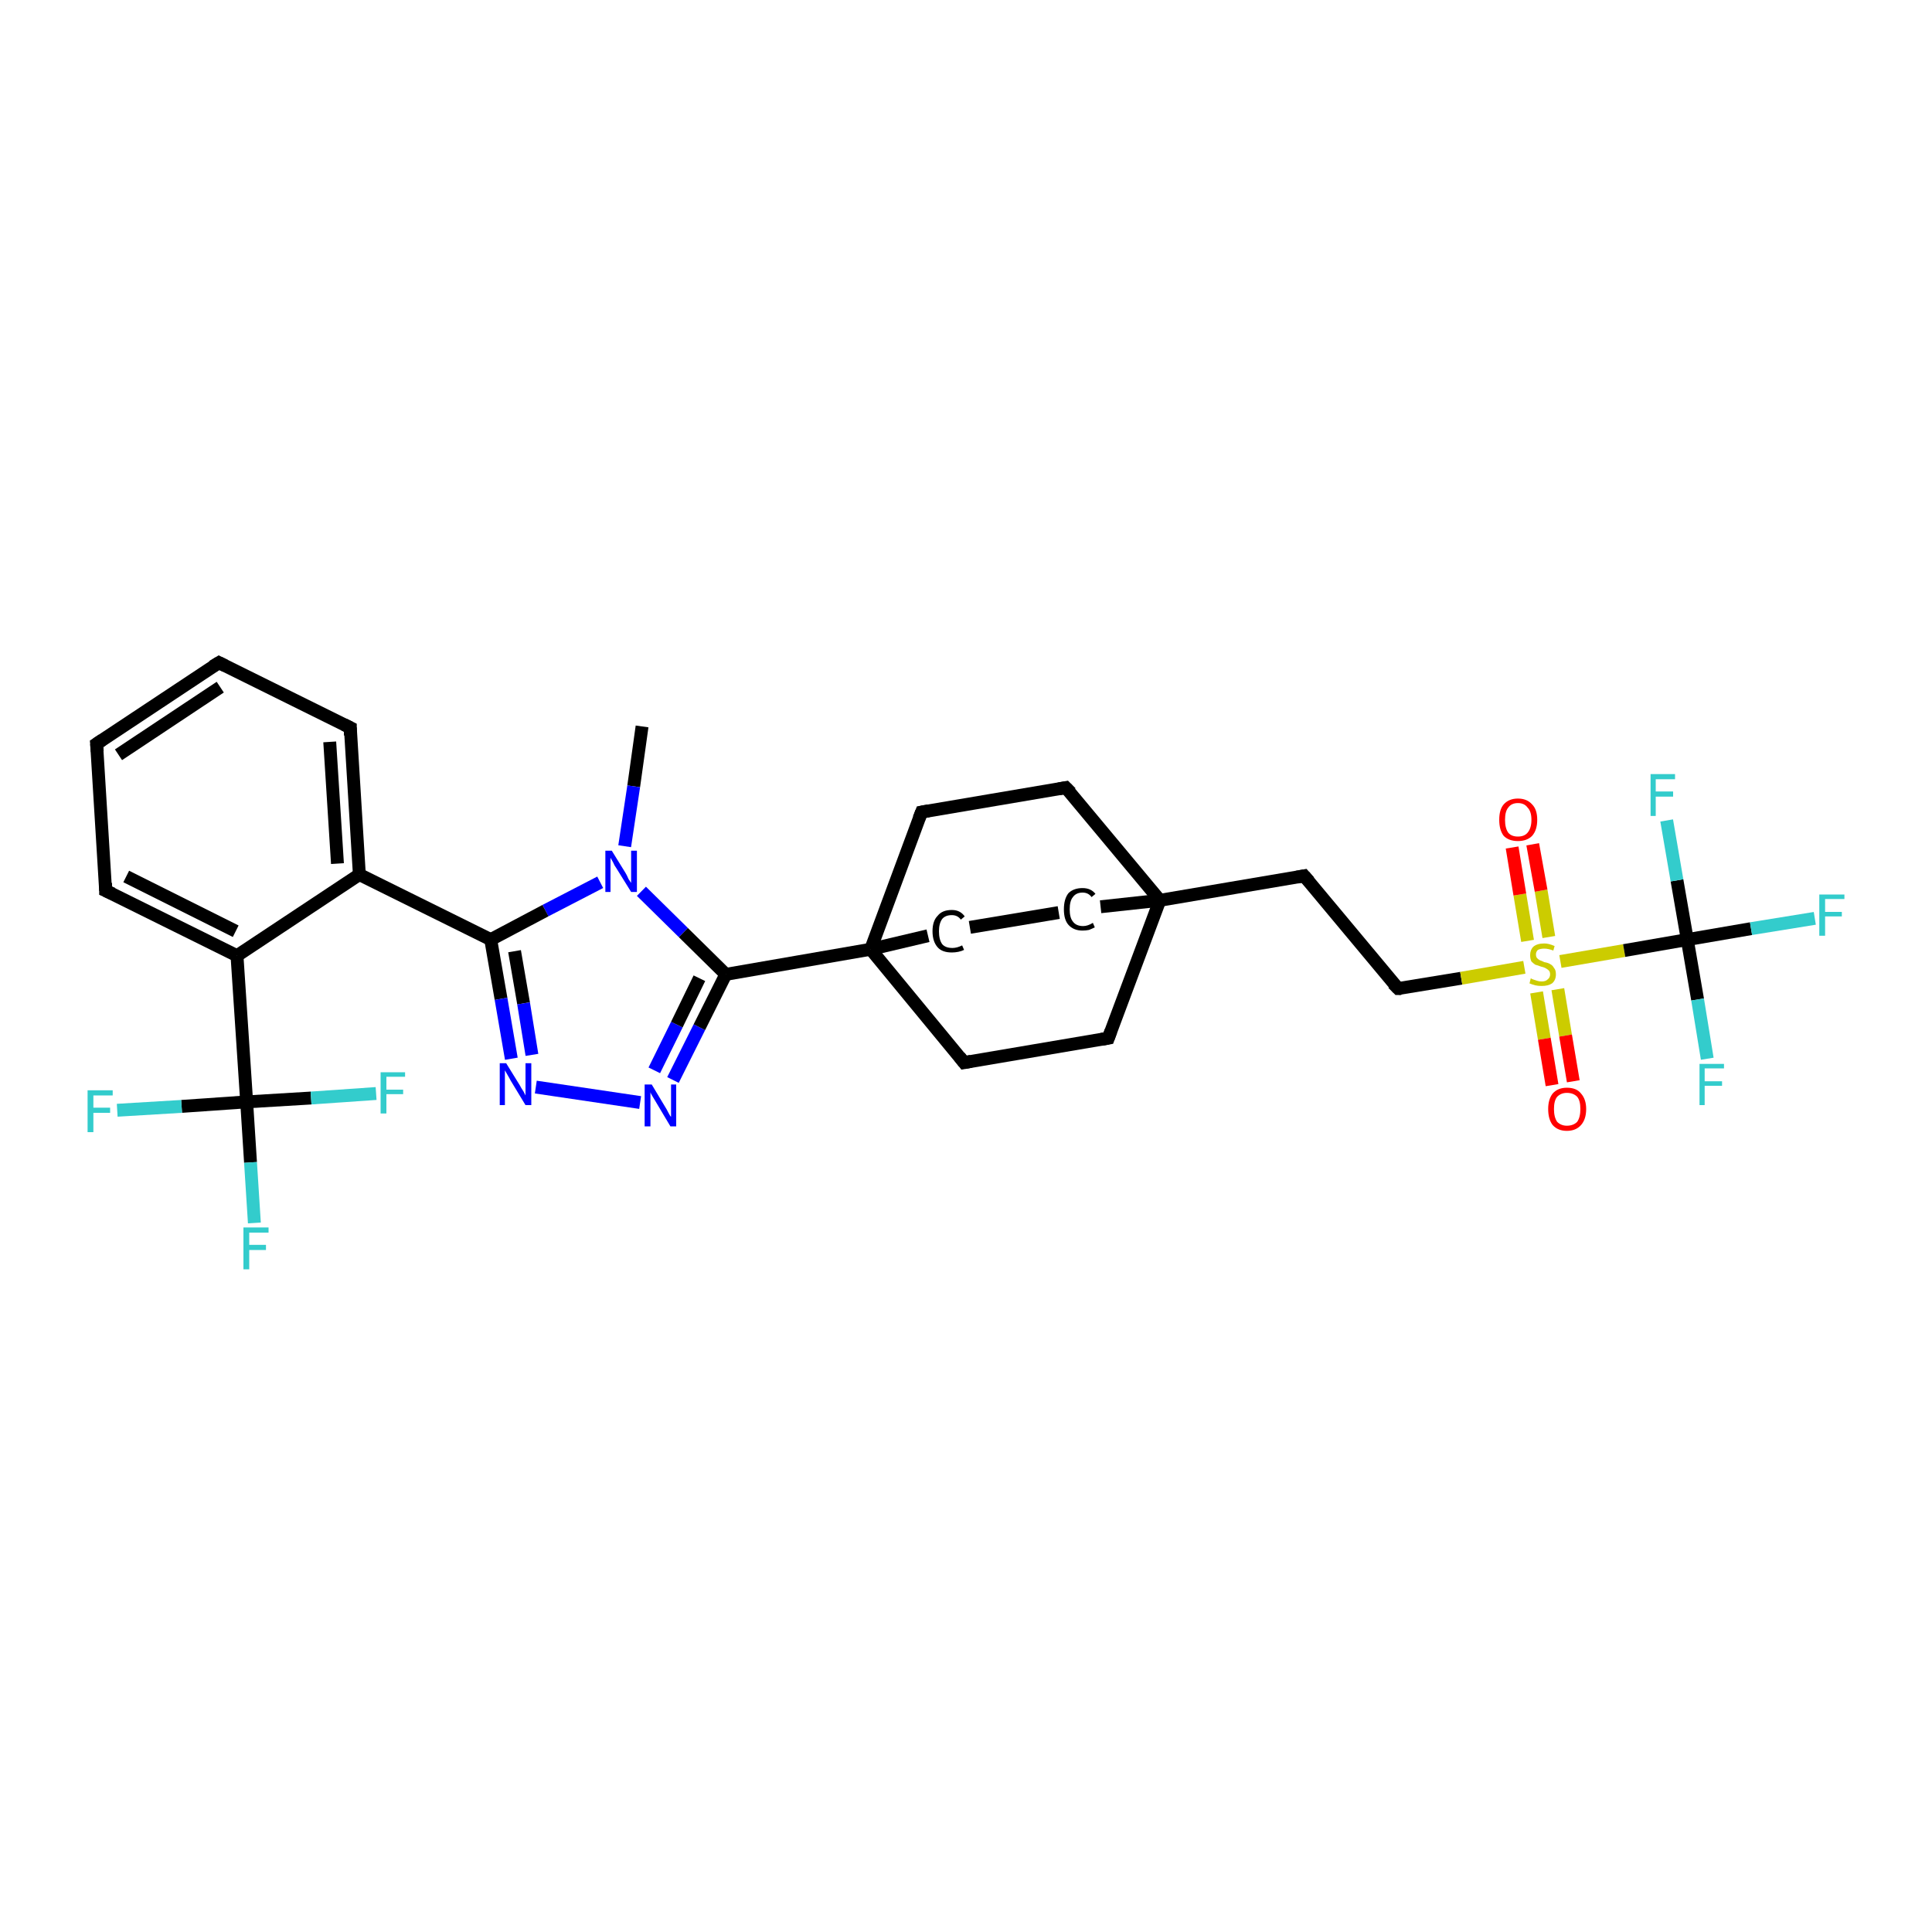 <?xml version='1.0' encoding='iso-8859-1'?>
<svg version='1.1' baseProfile='full'
              xmlns='http://www.w3.org/2000/svg'
                      xmlns:rdkit='http://www.rdkit.org/xml'
                      xmlns:xlink='http://www.w3.org/1999/xlink'
                  xml:space='preserve'
width='300px' height='300px' viewBox='0 0 300 300'>
<!-- END OF HEADER -->
<rect style='opacity:1.0;fill:#FFFFFF;stroke:none' width='300.0' height='300.0' x='0.0' y='0.0'> </rect>
<path class='bond-0 atom-0 atom-1' d='M 99.7,112.8 L 98.4,122.1' style='fill:none;fill-rule:evenodd;stroke:#000000;stroke-width:2.0px;stroke-linecap:butt;stroke-linejoin:miter;stroke-opacity:1' />
<path class='bond-0 atom-0 atom-1' d='M 98.4,122.1 L 97.0,131.4' style='fill:none;fill-rule:evenodd;stroke:#0000FF;stroke-width:2.0px;stroke-linecap:butt;stroke-linejoin:miter;stroke-opacity:1' />
<path class='bond-1 atom-1 atom-2' d='M 93.2,137.0 L 84.7,141.4' style='fill:none;fill-rule:evenodd;stroke:#0000FF;stroke-width:2.0px;stroke-linecap:butt;stroke-linejoin:miter;stroke-opacity:1' />
<path class='bond-1 atom-1 atom-2' d='M 84.7,141.4 L 76.2,145.9' style='fill:none;fill-rule:evenodd;stroke:#000000;stroke-width:2.0px;stroke-linecap:butt;stroke-linejoin:miter;stroke-opacity:1' />
<path class='bond-2 atom-2 atom-3' d='M 76.2,145.9 L 77.8,155.1' style='fill:none;fill-rule:evenodd;stroke:#000000;stroke-width:2.0px;stroke-linecap:butt;stroke-linejoin:miter;stroke-opacity:1' />
<path class='bond-2 atom-2 atom-3' d='M 77.8,155.1 L 79.4,164.4' style='fill:none;fill-rule:evenodd;stroke:#0000FF;stroke-width:2.0px;stroke-linecap:butt;stroke-linejoin:miter;stroke-opacity:1' />
<path class='bond-2 atom-2 atom-3' d='M 79.9,147.7 L 81.3,155.8' style='fill:none;fill-rule:evenodd;stroke:#000000;stroke-width:2.0px;stroke-linecap:butt;stroke-linejoin:miter;stroke-opacity:1' />
<path class='bond-2 atom-2 atom-3' d='M 81.3,155.8 L 82.6,163.8' style='fill:none;fill-rule:evenodd;stroke:#0000FF;stroke-width:2.0px;stroke-linecap:butt;stroke-linejoin:miter;stroke-opacity:1' />
<path class='bond-3 atom-3 atom-4' d='M 83.2,168.8 L 99.4,171.2' style='fill:none;fill-rule:evenodd;stroke:#0000FF;stroke-width:2.0px;stroke-linecap:butt;stroke-linejoin:miter;stroke-opacity:1' />
<path class='bond-4 atom-4 atom-5' d='M 104.5,167.7 L 108.6,159.5' style='fill:none;fill-rule:evenodd;stroke:#0000FF;stroke-width:2.0px;stroke-linecap:butt;stroke-linejoin:miter;stroke-opacity:1' />
<path class='bond-4 atom-4 atom-5' d='M 108.6,159.5 L 112.7,151.3' style='fill:none;fill-rule:evenodd;stroke:#000000;stroke-width:2.0px;stroke-linecap:butt;stroke-linejoin:miter;stroke-opacity:1' />
<path class='bond-4 atom-4 atom-5' d='M 101.6,166.2 L 105.1,159.1' style='fill:none;fill-rule:evenodd;stroke:#0000FF;stroke-width:2.0px;stroke-linecap:butt;stroke-linejoin:miter;stroke-opacity:1' />
<path class='bond-4 atom-4 atom-5' d='M 105.1,159.1 L 108.6,151.9' style='fill:none;fill-rule:evenodd;stroke:#000000;stroke-width:2.0px;stroke-linecap:butt;stroke-linejoin:miter;stroke-opacity:1' />
<path class='bond-5 atom-5 atom-6' d='M 112.7,151.3 L 135.2,147.4' style='fill:none;fill-rule:evenodd;stroke:#000000;stroke-width:2.0px;stroke-linecap:butt;stroke-linejoin:miter;stroke-opacity:1' />
<path class='bond-6 atom-6 atom-7' d='M 135.2,147.4 L 149.7,165.0' style='fill:none;fill-rule:evenodd;stroke:#000000;stroke-width:2.0px;stroke-linecap:butt;stroke-linejoin:miter;stroke-opacity:1' />
<path class='bond-7 atom-7 atom-8' d='M 149.7,165.0 L 172.1,161.2' style='fill:none;fill-rule:evenodd;stroke:#000000;stroke-width:2.0px;stroke-linecap:butt;stroke-linejoin:miter;stroke-opacity:1' />
<path class='bond-8 atom-8 atom-9' d='M 172.1,161.2 L 180.1,139.8' style='fill:none;fill-rule:evenodd;stroke:#000000;stroke-width:2.0px;stroke-linecap:butt;stroke-linejoin:miter;stroke-opacity:1' />
<path class='bond-9 atom-9 atom-10' d='M 180.1,139.8 L 202.5,136.0' style='fill:none;fill-rule:evenodd;stroke:#000000;stroke-width:2.0px;stroke-linecap:butt;stroke-linejoin:miter;stroke-opacity:1' />
<path class='bond-10 atom-10 atom-11' d='M 202.5,136.0 L 217.1,153.5' style='fill:none;fill-rule:evenodd;stroke:#000000;stroke-width:2.0px;stroke-linecap:butt;stroke-linejoin:miter;stroke-opacity:1' />
<path class='bond-11 atom-11 atom-12' d='M 217.1,153.5 L 226.9,151.9' style='fill:none;fill-rule:evenodd;stroke:#000000;stroke-width:2.0px;stroke-linecap:butt;stroke-linejoin:miter;stroke-opacity:1' />
<path class='bond-11 atom-11 atom-12' d='M 226.9,151.9 L 236.7,150.2' style='fill:none;fill-rule:evenodd;stroke:#CCCC00;stroke-width:2.0px;stroke-linecap:butt;stroke-linejoin:miter;stroke-opacity:1' />
<path class='bond-12 atom-12 atom-13' d='M 238.6,154.1 L 239.8,161.3' style='fill:none;fill-rule:evenodd;stroke:#CCCC00;stroke-width:2.0px;stroke-linecap:butt;stroke-linejoin:miter;stroke-opacity:1' />
<path class='bond-12 atom-12 atom-13' d='M 239.8,161.3 L 241.0,168.5' style='fill:none;fill-rule:evenodd;stroke:#FF0000;stroke-width:2.0px;stroke-linecap:butt;stroke-linejoin:miter;stroke-opacity:1' />
<path class='bond-12 atom-12 atom-13' d='M 241.9,153.6 L 243.1,160.8' style='fill:none;fill-rule:evenodd;stroke:#CCCC00;stroke-width:2.0px;stroke-linecap:butt;stroke-linejoin:miter;stroke-opacity:1' />
<path class='bond-12 atom-12 atom-13' d='M 243.1,160.8 L 244.3,167.9' style='fill:none;fill-rule:evenodd;stroke:#FF0000;stroke-width:2.0px;stroke-linecap:butt;stroke-linejoin:miter;stroke-opacity:1' />
<path class='bond-13 atom-12 atom-14' d='M 240.5,145.5 L 239.3,138.3' style='fill:none;fill-rule:evenodd;stroke:#CCCC00;stroke-width:2.0px;stroke-linecap:butt;stroke-linejoin:miter;stroke-opacity:1' />
<path class='bond-13 atom-12 atom-14' d='M 239.3,138.3 L 238.0,131.1' style='fill:none;fill-rule:evenodd;stroke:#FF0000;stroke-width:2.0px;stroke-linecap:butt;stroke-linejoin:miter;stroke-opacity:1' />
<path class='bond-13 atom-12 atom-14' d='M 237.2,146.1 L 236.0,138.9' style='fill:none;fill-rule:evenodd;stroke:#CCCC00;stroke-width:2.0px;stroke-linecap:butt;stroke-linejoin:miter;stroke-opacity:1' />
<path class='bond-13 atom-12 atom-14' d='M 236.0,138.9 L 234.8,131.6' style='fill:none;fill-rule:evenodd;stroke:#FF0000;stroke-width:2.0px;stroke-linecap:butt;stroke-linejoin:miter;stroke-opacity:1' />
<path class='bond-14 atom-12 atom-15' d='M 242.3,149.3 L 252.2,147.6' style='fill:none;fill-rule:evenodd;stroke:#CCCC00;stroke-width:2.0px;stroke-linecap:butt;stroke-linejoin:miter;stroke-opacity:1' />
<path class='bond-14 atom-12 atom-15' d='M 252.2,147.6 L 262.0,145.9' style='fill:none;fill-rule:evenodd;stroke:#000000;stroke-width:2.0px;stroke-linecap:butt;stroke-linejoin:miter;stroke-opacity:1' />
<path class='bond-15 atom-15 atom-16' d='M 262.0,145.9 L 260.4,136.7' style='fill:none;fill-rule:evenodd;stroke:#000000;stroke-width:2.0px;stroke-linecap:butt;stroke-linejoin:miter;stroke-opacity:1' />
<path class='bond-15 atom-15 atom-16' d='M 260.4,136.7 L 258.8,127.4' style='fill:none;fill-rule:evenodd;stroke:#33CCCC;stroke-width:2.0px;stroke-linecap:butt;stroke-linejoin:miter;stroke-opacity:1' />
<path class='bond-16 atom-15 atom-17' d='M 262.0,145.9 L 263.6,155.2' style='fill:none;fill-rule:evenodd;stroke:#000000;stroke-width:2.0px;stroke-linecap:butt;stroke-linejoin:miter;stroke-opacity:1' />
<path class='bond-16 atom-15 atom-17' d='M 263.6,155.2 L 265.1,164.4' style='fill:none;fill-rule:evenodd;stroke:#33CCCC;stroke-width:2.0px;stroke-linecap:butt;stroke-linejoin:miter;stroke-opacity:1' />
<path class='bond-17 atom-15 atom-18' d='M 262.0,145.9 L 271.9,144.2' style='fill:none;fill-rule:evenodd;stroke:#000000;stroke-width:2.0px;stroke-linecap:butt;stroke-linejoin:miter;stroke-opacity:1' />
<path class='bond-17 atom-15 atom-18' d='M 271.9,144.2 L 281.8,142.6' style='fill:none;fill-rule:evenodd;stroke:#33CCCC;stroke-width:2.0px;stroke-linecap:butt;stroke-linejoin:miter;stroke-opacity:1' />
<path class='bond-18 atom-9 atom-19' d='M 180.1,139.8 L 165.5,122.3' style='fill:none;fill-rule:evenodd;stroke:#000000;stroke-width:2.0px;stroke-linecap:butt;stroke-linejoin:miter;stroke-opacity:1' />
<path class='bond-19 atom-19 atom-20' d='M 165.5,122.3 L 143.1,126.1' style='fill:none;fill-rule:evenodd;stroke:#000000;stroke-width:2.0px;stroke-linecap:butt;stroke-linejoin:miter;stroke-opacity:1' />
<path class='bond-20 atom-9 atom-21' d='M 180.1,139.8 L 170.9,140.8' style='fill:none;fill-rule:evenodd;stroke:#000000;stroke-width:2.0px;stroke-linecap:butt;stroke-linejoin:miter;stroke-opacity:1' />
<path class='bond-21 atom-21 atom-22' d='M 164.4,141.7 L 150.6,144.0' style='fill:none;fill-rule:evenodd;stroke:#000000;stroke-width:2.0px;stroke-linecap:butt;stroke-linejoin:miter;stroke-opacity:1' />
<path class='bond-22 atom-2 atom-23' d='M 76.2,145.9 L 55.8,135.8' style='fill:none;fill-rule:evenodd;stroke:#000000;stroke-width:2.0px;stroke-linecap:butt;stroke-linejoin:miter;stroke-opacity:1' />
<path class='bond-23 atom-23 atom-24' d='M 55.8,135.8 L 54.4,113.0' style='fill:none;fill-rule:evenodd;stroke:#000000;stroke-width:2.0px;stroke-linecap:butt;stroke-linejoin:miter;stroke-opacity:1' />
<path class='bond-23 atom-23 atom-24' d='M 52.4,134.1 L 51.2,115.2' style='fill:none;fill-rule:evenodd;stroke:#000000;stroke-width:2.0px;stroke-linecap:butt;stroke-linejoin:miter;stroke-opacity:1' />
<path class='bond-24 atom-24 atom-25' d='M 54.4,113.0 L 34.0,102.9' style='fill:none;fill-rule:evenodd;stroke:#000000;stroke-width:2.0px;stroke-linecap:butt;stroke-linejoin:miter;stroke-opacity:1' />
<path class='bond-25 atom-25 atom-26' d='M 34.0,102.9 L 15.0,115.5' style='fill:none;fill-rule:evenodd;stroke:#000000;stroke-width:2.0px;stroke-linecap:butt;stroke-linejoin:miter;stroke-opacity:1' />
<path class='bond-25 atom-25 atom-26' d='M 34.2,106.7 L 18.4,117.2' style='fill:none;fill-rule:evenodd;stroke:#000000;stroke-width:2.0px;stroke-linecap:butt;stroke-linejoin:miter;stroke-opacity:1' />
<path class='bond-26 atom-26 atom-27' d='M 15.0,115.5 L 16.4,138.3' style='fill:none;fill-rule:evenodd;stroke:#000000;stroke-width:2.0px;stroke-linecap:butt;stroke-linejoin:miter;stroke-opacity:1' />
<path class='bond-27 atom-27 atom-28' d='M 16.4,138.3 L 36.8,148.4' style='fill:none;fill-rule:evenodd;stroke:#000000;stroke-width:2.0px;stroke-linecap:butt;stroke-linejoin:miter;stroke-opacity:1' />
<path class='bond-27 atom-27 atom-28' d='M 19.6,136.1 L 36.6,144.6' style='fill:none;fill-rule:evenodd;stroke:#000000;stroke-width:2.0px;stroke-linecap:butt;stroke-linejoin:miter;stroke-opacity:1' />
<path class='bond-28 atom-28 atom-29' d='M 36.8,148.4 L 38.3,171.1' style='fill:none;fill-rule:evenodd;stroke:#000000;stroke-width:2.0px;stroke-linecap:butt;stroke-linejoin:miter;stroke-opacity:1' />
<path class='bond-29 atom-29 atom-30' d='M 38.3,171.1 L 38.9,180.5' style='fill:none;fill-rule:evenodd;stroke:#000000;stroke-width:2.0px;stroke-linecap:butt;stroke-linejoin:miter;stroke-opacity:1' />
<path class='bond-29 atom-29 atom-30' d='M 38.9,180.5 L 39.5,189.9' style='fill:none;fill-rule:evenodd;stroke:#33CCCC;stroke-width:2.0px;stroke-linecap:butt;stroke-linejoin:miter;stroke-opacity:1' />
<path class='bond-30 atom-29 atom-31' d='M 38.3,171.1 L 28.2,171.8' style='fill:none;fill-rule:evenodd;stroke:#000000;stroke-width:2.0px;stroke-linecap:butt;stroke-linejoin:miter;stroke-opacity:1' />
<path class='bond-30 atom-29 atom-31' d='M 28.2,171.8 L 18.2,172.4' style='fill:none;fill-rule:evenodd;stroke:#33CCCC;stroke-width:2.0px;stroke-linecap:butt;stroke-linejoin:miter;stroke-opacity:1' />
<path class='bond-31 atom-29 atom-32' d='M 38.3,171.1 L 48.3,170.5' style='fill:none;fill-rule:evenodd;stroke:#000000;stroke-width:2.0px;stroke-linecap:butt;stroke-linejoin:miter;stroke-opacity:1' />
<path class='bond-31 atom-29 atom-32' d='M 48.3,170.5 L 58.4,169.8' style='fill:none;fill-rule:evenodd;stroke:#33CCCC;stroke-width:2.0px;stroke-linecap:butt;stroke-linejoin:miter;stroke-opacity:1' />
<path class='bond-32 atom-5 atom-1' d='M 112.7,151.3 L 106.1,144.8' style='fill:none;fill-rule:evenodd;stroke:#000000;stroke-width:2.0px;stroke-linecap:butt;stroke-linejoin:miter;stroke-opacity:1' />
<path class='bond-32 atom-5 atom-1' d='M 106.1,144.8 L 99.6,138.4' style='fill:none;fill-rule:evenodd;stroke:#0000FF;stroke-width:2.0px;stroke-linecap:butt;stroke-linejoin:miter;stroke-opacity:1' />
<path class='bond-33 atom-20 atom-6' d='M 143.1,126.1 L 135.2,147.4' style='fill:none;fill-rule:evenodd;stroke:#000000;stroke-width:2.0px;stroke-linecap:butt;stroke-linejoin:miter;stroke-opacity:1' />
<path class='bond-34 atom-28 atom-23' d='M 36.8,148.4 L 55.8,135.8' style='fill:none;fill-rule:evenodd;stroke:#000000;stroke-width:2.0px;stroke-linecap:butt;stroke-linejoin:miter;stroke-opacity:1' />
<path class='bond-35 atom-22 atom-6' d='M 144.1,145.3 L 135.2,147.4' style='fill:none;fill-rule:evenodd;stroke:#000000;stroke-width:2.0px;stroke-linecap:butt;stroke-linejoin:miter;stroke-opacity:1' />
<path d='M 149.0,164.1 L 149.7,165.0 L 150.8,164.8' style='fill:none;stroke:#000000;stroke-width:2.0px;stroke-linecap:butt;stroke-linejoin:miter;stroke-opacity:1;' />
<path d='M 171.0,161.4 L 172.1,161.2 L 172.5,160.1' style='fill:none;stroke:#000000;stroke-width:2.0px;stroke-linecap:butt;stroke-linejoin:miter;stroke-opacity:1;' />
<path d='M 201.4,136.2 L 202.5,136.0 L 203.3,136.9' style='fill:none;stroke:#000000;stroke-width:2.0px;stroke-linecap:butt;stroke-linejoin:miter;stroke-opacity:1;' />
<path d='M 216.3,152.7 L 217.1,153.5 L 217.6,153.5' style='fill:none;stroke:#000000;stroke-width:2.0px;stroke-linecap:butt;stroke-linejoin:miter;stroke-opacity:1;' />
<path d='M 166.3,123.1 L 165.5,122.3 L 164.4,122.5' style='fill:none;stroke:#000000;stroke-width:2.0px;stroke-linecap:butt;stroke-linejoin:miter;stroke-opacity:1;' />
<path d='M 144.2,125.9 L 143.1,126.1 L 142.7,127.1' style='fill:none;stroke:#000000;stroke-width:2.0px;stroke-linecap:butt;stroke-linejoin:miter;stroke-opacity:1;' />
<path d='M 54.4,114.2 L 54.4,113.0 L 53.4,112.5' style='fill:none;stroke:#000000;stroke-width:2.0px;stroke-linecap:butt;stroke-linejoin:miter;stroke-opacity:1;' />
<path d='M 35.0,103.4 L 34.0,102.9 L 33.0,103.5' style='fill:none;stroke:#000000;stroke-width:2.0px;stroke-linecap:butt;stroke-linejoin:miter;stroke-opacity:1;' />
<path d='M 15.9,114.9 L 15.0,115.5 L 15.1,116.7' style='fill:none;stroke:#000000;stroke-width:2.0px;stroke-linecap:butt;stroke-linejoin:miter;stroke-opacity:1;' />
<path d='M 16.4,137.1 L 16.4,138.3 L 17.5,138.8' style='fill:none;stroke:#000000;stroke-width:2.0px;stroke-linecap:butt;stroke-linejoin:miter;stroke-opacity:1;' />
<path class='atom-1' d='M 95.0 132.1
L 97.1 135.5
Q 97.3 135.8, 97.6 136.5
Q 98.0 137.1, 98.0 137.1
L 98.0 132.1
L 98.9 132.1
L 98.9 138.5
L 98.0 138.5
L 95.7 134.8
Q 95.4 134.4, 95.2 133.9
Q 94.9 133.4, 94.8 133.2
L 94.8 138.5
L 94.0 138.5
L 94.0 132.1
L 95.0 132.1
' fill='#0000FF'/>
<path class='atom-3' d='M 78.6 165.1
L 80.7 168.5
Q 80.9 168.9, 81.3 169.5
Q 81.6 170.1, 81.6 170.1
L 81.6 165.1
L 82.5 165.1
L 82.5 171.6
L 81.6 171.6
L 79.3 167.8
Q 79.1 167.4, 78.8 166.9
Q 78.5 166.4, 78.4 166.2
L 78.4 171.6
L 77.6 171.6
L 77.6 165.1
L 78.6 165.1
' fill='#0000FF'/>
<path class='atom-4' d='M 101.2 168.4
L 103.3 171.9
Q 103.5 172.2, 103.8 172.8
Q 104.1 173.4, 104.2 173.4
L 104.2 168.4
L 105.0 168.4
L 105.0 174.9
L 104.1 174.9
L 101.9 171.2
Q 101.6 170.7, 101.3 170.2
Q 101.0 169.7, 101.0 169.6
L 101.0 174.9
L 100.1 174.9
L 100.1 168.4
L 101.2 168.4
' fill='#0000FF'/>
<path class='atom-12' d='M 237.7 151.9
Q 237.8 152.0, 238.1 152.1
Q 238.4 152.2, 238.7 152.3
Q 239.0 152.4, 239.4 152.4
Q 240.0 152.4, 240.3 152.1
Q 240.7 151.8, 240.7 151.3
Q 240.7 150.9, 240.5 150.7
Q 240.3 150.5, 240.1 150.4
Q 239.8 150.2, 239.3 150.1
Q 238.8 149.9, 238.4 149.8
Q 238.1 149.6, 237.8 149.3
Q 237.6 148.9, 237.6 148.3
Q 237.6 147.5, 238.1 147.0
Q 238.7 146.5, 239.8 146.5
Q 240.5 146.5, 241.4 146.9
L 241.2 147.6
Q 240.4 147.3, 239.8 147.3
Q 239.2 147.3, 238.8 147.5
Q 238.5 147.8, 238.5 148.2
Q 238.5 148.6, 238.7 148.8
Q 238.9 149.0, 239.1 149.1
Q 239.4 149.2, 239.8 149.4
Q 240.4 149.5, 240.7 149.7
Q 241.1 149.9, 241.3 150.3
Q 241.6 150.6, 241.6 151.3
Q 241.6 152.2, 241.0 152.7
Q 240.4 153.1, 239.4 153.1
Q 238.8 153.1, 238.4 153.0
Q 238.0 152.9, 237.5 152.7
L 237.7 151.9
' fill='#CCCC00'/>
<path class='atom-13' d='M 240.4 172.2
Q 240.4 170.7, 241.1 169.8
Q 241.9 168.9, 243.3 168.9
Q 244.8 168.9, 245.5 169.8
Q 246.3 170.7, 246.3 172.2
Q 246.3 173.8, 245.5 174.7
Q 244.7 175.6, 243.3 175.6
Q 241.9 175.6, 241.1 174.7
Q 240.4 173.8, 240.4 172.2
M 243.3 174.8
Q 244.3 174.8, 244.9 174.2
Q 245.4 173.5, 245.4 172.2
Q 245.4 170.9, 244.9 170.3
Q 244.3 169.7, 243.3 169.7
Q 242.4 169.7, 241.8 170.3
Q 241.3 170.9, 241.3 172.2
Q 241.3 173.5, 241.8 174.2
Q 242.4 174.8, 243.3 174.8
' fill='#FF0000'/>
<path class='atom-14' d='M 232.8 127.3
Q 232.8 125.7, 233.5 124.9
Q 234.3 124.0, 235.7 124.0
Q 237.1 124.0, 237.9 124.9
Q 238.7 125.7, 238.7 127.3
Q 238.7 128.9, 237.9 129.8
Q 237.1 130.6, 235.7 130.6
Q 234.3 130.6, 233.5 129.8
Q 232.8 128.9, 232.8 127.3
M 235.7 129.9
Q 236.7 129.9, 237.2 129.3
Q 237.8 128.6, 237.8 127.3
Q 237.8 126.0, 237.2 125.4
Q 236.7 124.7, 235.7 124.7
Q 234.7 124.7, 234.2 125.4
Q 233.7 126.0, 233.7 127.3
Q 233.7 128.6, 234.2 129.3
Q 234.7 129.9, 235.7 129.9
' fill='#FF0000'/>
<path class='atom-16' d='M 256.3 120.2
L 260.1 120.2
L 260.1 121.0
L 257.1 121.0
L 257.1 122.9
L 259.8 122.9
L 259.8 123.7
L 257.1 123.7
L 257.1 126.7
L 256.3 126.7
L 256.3 120.2
' fill='#33CCCC'/>
<path class='atom-17' d='M 263.9 165.2
L 267.7 165.2
L 267.7 165.9
L 264.7 165.9
L 264.7 167.9
L 267.4 167.9
L 267.4 168.6
L 264.7 168.6
L 264.7 171.6
L 263.9 171.6
L 263.9 165.2
' fill='#33CCCC'/>
<path class='atom-18' d='M 282.5 138.9
L 286.4 138.9
L 286.4 139.6
L 283.4 139.6
L 283.4 141.6
L 286.0 141.6
L 286.0 142.3
L 283.4 142.3
L 283.4 145.3
L 282.5 145.3
L 282.5 138.9
' fill='#33CCCC'/>
<path class='atom-21' d='M 165.2 141.2
Q 165.2 139.6, 165.9 138.7
Q 166.7 137.9, 168.1 137.9
Q 169.4 137.9, 170.1 138.8
L 169.5 139.3
Q 169.0 138.6, 168.1 138.6
Q 167.1 138.6, 166.6 139.3
Q 166.1 139.9, 166.1 141.2
Q 166.1 142.5, 166.6 143.1
Q 167.1 143.8, 168.2 143.8
Q 168.9 143.8, 169.7 143.3
L 170.0 144.0
Q 169.6 144.2, 169.1 144.4
Q 168.6 144.5, 168.1 144.5
Q 166.7 144.5, 165.9 143.6
Q 165.2 142.8, 165.2 141.2
' fill='#000000'/>
<path class='atom-22' d='M 144.8 144.6
Q 144.8 143.0, 145.6 142.2
Q 146.3 141.3, 147.8 141.3
Q 149.1 141.3, 149.8 142.3
L 149.2 142.8
Q 148.7 142.1, 147.8 142.1
Q 146.8 142.1, 146.3 142.7
Q 145.8 143.4, 145.8 144.6
Q 145.8 145.9, 146.3 146.6
Q 146.8 147.2, 147.9 147.2
Q 148.6 147.2, 149.4 146.8
L 149.7 147.5
Q 149.3 147.7, 148.8 147.8
Q 148.3 147.9, 147.8 147.9
Q 146.3 147.9, 145.6 147.1
Q 144.8 146.2, 144.8 144.6
' fill='#000000'/>
<path class='atom-30' d='M 37.8 190.6
L 41.7 190.6
L 41.7 191.4
L 38.7 191.4
L 38.7 193.3
L 41.3 193.3
L 41.3 194.1
L 38.7 194.1
L 38.7 197.1
L 37.8 197.1
L 37.8 190.6
' fill='#33CCCC'/>
<path class='atom-31' d='M 13.6 169.3
L 17.5 169.3
L 17.5 170.1
L 14.5 170.1
L 14.5 172.0
L 17.1 172.0
L 17.1 172.8
L 14.5 172.8
L 14.5 175.8
L 13.6 175.8
L 13.6 169.3
' fill='#33CCCC'/>
<path class='atom-32' d='M 59.1 166.5
L 62.9 166.5
L 62.9 167.2
L 60.0 167.2
L 60.0 169.2
L 62.6 169.2
L 62.6 169.9
L 60.0 169.9
L 60.0 172.9
L 59.1 172.9
L 59.1 166.5
' fill='#33CCCC'/>
</svg>
